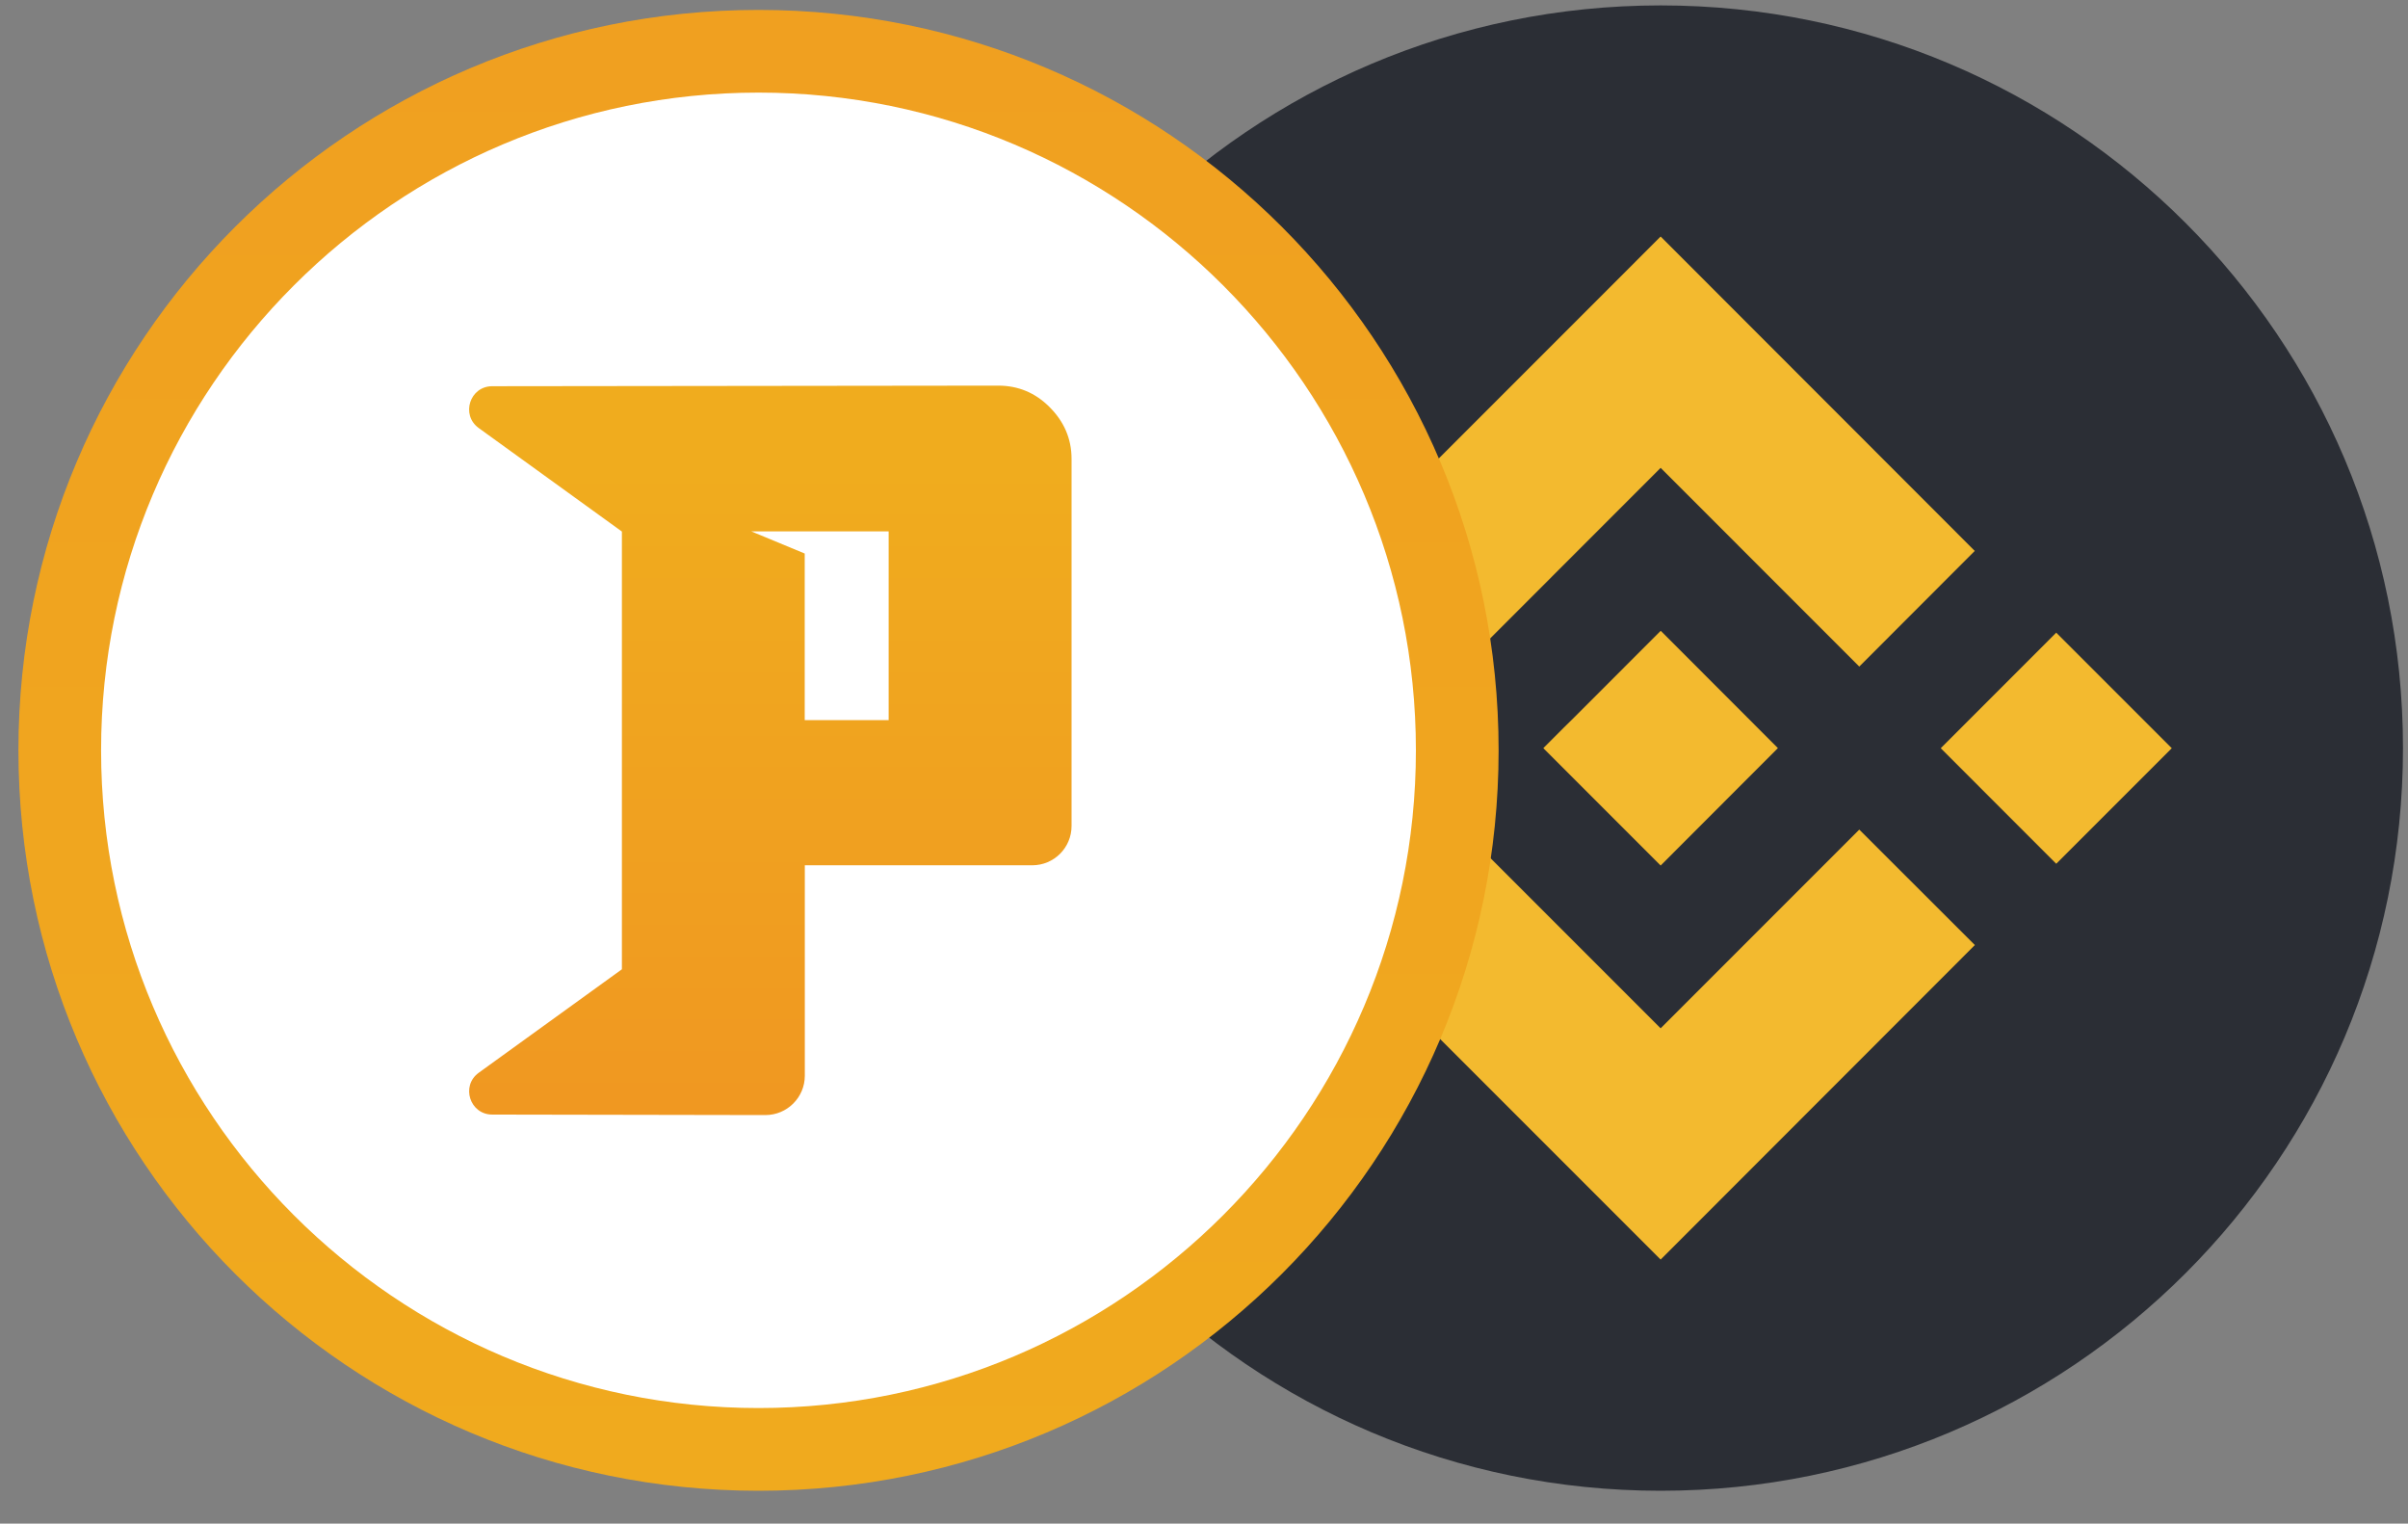 <svg width="49" height="31" viewBox="0 0 49 31" fill="none" xmlns="http://www.w3.org/2000/svg">
<rect x="0" y="0" width="49" height="31" fill="#808080" stroke="none"/>
<path d="M33.792 30.331C42.135 30.331 48.898 23.566 48.898 15.221C48.898 6.875 42.135 0.11 33.792 0.11C25.45 0.11 18.686 6.875 18.686 15.221C18.686 23.566 25.45 30.331 33.792 30.331Z" fill="#2B2E35"/>
<path d="M29.753 13.56L33.792 9.519L37.834 13.562L40.184 11.209L33.792 4.812L27.4 11.206L29.753 13.56Z" fill="#F3BA2F"/>
<path d="M23.389 15.22L25.739 12.87L28.09 15.22L25.739 17.572L23.389 15.22Z" fill="#F3BA2F"/>
<path d="M29.752 16.882L33.792 20.922L37.834 16.879L40.186 19.228L40.184 19.23L33.792 25.627L27.4 19.235L27.398 19.233L29.752 16.882Z" fill="#F3BA2F"/>
<path d="M39.492 15.223L41.842 12.872L44.193 15.223L41.842 17.574L39.492 15.223Z" fill="#F3BA2F"/>
<path d="M36.178 15.221L33.794 12.834L32.031 14.598L31.826 14.8L31.408 15.218L31.406 15.221L31.408 15.225L33.792 17.61L36.178 15.221Z" fill="#F3BA2F"/>
<path d="M15.435 0.202C7.118 0.202 0.375 6.947 0.375 15.266C0.375 23.586 7.118 30.331 15.435 30.331C23.752 30.331 30.495 23.586 30.495 15.266C30.495 6.947 23.752 0.202 15.435 0.202Z" fill="url(#paint0_linear)"/>
<path d="M15.435 1.884C22.812 1.884 28.812 7.887 28.812 15.266C28.812 22.646 22.812 28.648 15.435 28.648C8.058 28.648 2.057 22.646 2.057 15.266C2.057 7.887 8.058 1.884 15.435 1.884Z" fill="white"/>
<path d="M21.356 8.281C21.068 7.992 20.719 7.846 20.313 7.846L10.016 7.858C9.56 7.858 9.372 8.442 9.742 8.709L12.655 10.815V15.658V19.721L9.742 21.826C9.372 22.093 9.562 22.677 10.016 22.677L15.575 22.687C16.017 22.687 16.377 22.329 16.377 21.886V17.605H21.005C21.448 17.605 21.805 17.247 21.805 16.805V15.658V9.336C21.805 8.918 21.645 8.569 21.356 8.281ZM18.083 10.815V14.651H16.375V11.262L15.289 10.812H18.083V10.815Z" fill="url(#paint1_linear)"/>
<defs>
<linearGradient id="paint0_linear" x1="15.435" y1="-25.55" x2="15.435" y2="35.925" gradientUnits="userSpaceOnUse">
<stop stop-color="#F09721"/>
<stop offset="1" stop-color="#F0AC1E"/>
</linearGradient>
<linearGradient id="paint1_linear" x1="15.675" y1="22.997" x2="15.675" y2="9.507" gradientUnits="userSpaceOnUse">
<stop stop-color="#F09721"/>
<stop offset="1" stop-color="#F0AC1E"/>
</linearGradient>
</defs>
</svg>
